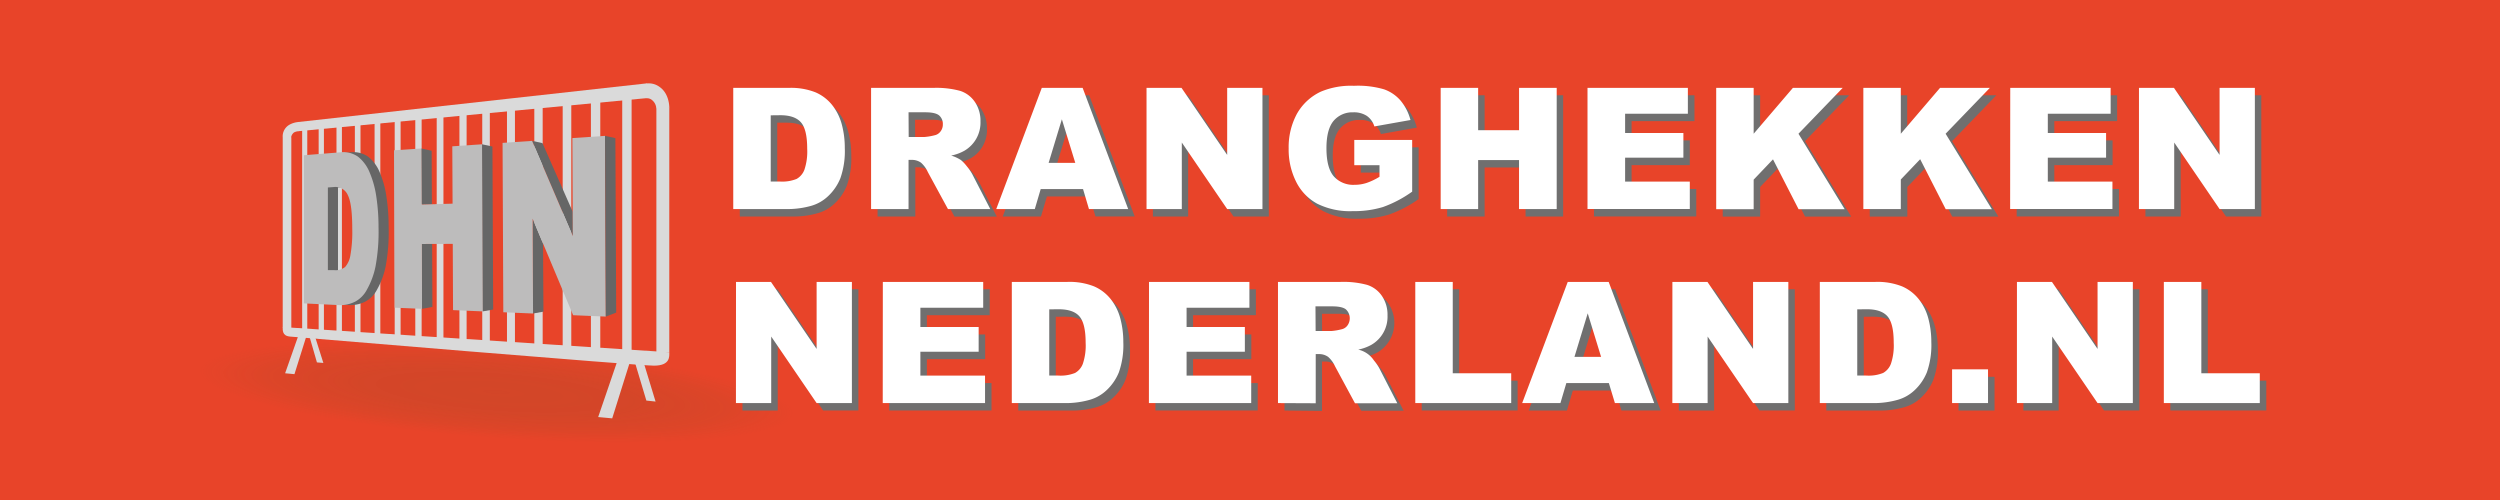 <svg xmlns="http://www.w3.org/2000/svg" viewBox="0 0 708.66 141.73"><defs><radialGradient id="a" cx="136.6" cy="113.61" r="86.89" gradientTransform="matrix(.97 .07 -.01 .15 9.37 84.52)" gradientUnits="userSpaceOnUse"><stop offset="0" stop-color="#7d4e24" stop-opacity=".2"/><stop offset=".46" stop-color="#7d4e24" stop-opacity=".18"/><stop offset=".76" stop-color="#7d4e24" stop-opacity=".11"/><stop offset="1" stop-color="#7d4e24" stop-opacity="0"/></radialGradient></defs><path fill="#e84429" d="M0 0h708.66v141.73H0z" data-name="Achtergrond - Oranje"/><g data-name="Dranghekken Nederland"><path data-name="Dranghek - Schaduw" d="M23 100.38s57.24-8.94 68.55-9.73 147.24 13.45 153.24 14c3.13.3 27.28 1.76 5.16 11.83-17.41 7.92-32 16.08-71.58 14.86C133.4 130 24.18 110.4 23 100.38z" fill="url(#a)"/><g fill="#dadada"><path d="M82.58 38.92h-2.44V92.8l2.44 2.05V38.92zm93.8-13.09h2.66v75.85h-2.66zm-8.88 1.79h2.66v73.16h-2.66zm-8 0h2.44v70.92h-2.44zm-8.04 1.01h2.37v70.92h-2.37zm-7.75 1.64h2.26v68.24h-2.26zm-7.01.29h2.15V98.8h-2.15zm-6.47 0h2.04V98.8h-2.04zm-6.44 1.05h1.91v64.96h-1.91zm-6.07.3h1.8v64.96h-1.8zm-5.84 1.37h1.68V96h-1.68zm-5.7-.17h1.63v62.72h-1.63zm-5.59.07h1.6V95.9h-1.6zm-5.21 1.2h1.54v60.03h-1.54zm-5.05 1.79h1.49v58.24h-1.49zm-4.68 0h1.45v58.24h-1.45zm100.41-5.61h3.66v69.29h-3.66zM80.14 38.92a3.79 3.79 0 012.06-3.65 6.33 6.33 0 012.36-.68v2.61a3.14 3.14 0 00-1.24.36 2.17 2.17 0 00-.79 1.36z"/><path d="M189.72 30.6s.14-4-2.81-6a5.07 5.07 0 00-3.6-.93v4.19a2.15 2.15 0 011.59.57 3.2 3.2 0 011.13 2.24z"/><path d="M84.47 34.59l98.96-10.97-.03 4.19-98.95 9.39.02-2.61zm-4.33 58.12l109.58 7.14c0 1.15.35 3.8-4.35 3.8-4.48 0-102-8.14-103.21-8.25-2.26-.21-2-1.95-2.02-2.69z"/><path d="M178.65 102.31l-3.55-.28-5.54 16.19 3.98.37 5.11-16.28zm1.05-.52l2.4-.21 3.73 12.25-2.61-.28-3.52-11.76zM86.88 95.2l-2.3-.08-3.76 10.69 2.65.25 3.41-10.86zm.69-.34l1.57.06 2.52 7.96-1.82-.15-2.27-7.87z"/></g><path fill="#666" d="M119.42 42.09l2.94.64.07 15.17-2.94.09-.07-15.9zm.12 27.07l2.95-.01.08 17.85-2.94.54-.09-18.38z"/><path fill="#bdbcbc" d="M136.64 40.9l.21 47.37-8.43-.36-.08-18.78-8.8.03.09 18.38-7.74-.32-.2-44.61 7.73-.52.07 15.9 8.8-.26-.08-16.25 8.43-.58z"/><path fill="#666" d="M136.64 40.9l2.95.64.21 46.2-2.95.53-.21-47.37z"/><g style="isolation:isolate"><path fill="#666" d="M150.98 61.99l2.95 7.02.12 19.33-2.95.53-.12-26.88zm-.16-22.06l2.95.64 8.57 19.45.03 6.9-11.55-26.99z"/><path fill="#bdbcbc" d="M171.5 38.51l.22 51.23-9.26-.39-11.48-27.36.12 26.88-8.43-.36-.21-48.01 8.36-.57 11.55 26.99-.12-27.78 9.25-.63z"/><path fill="#666" d="M171.5 38.51l2.94.64.23 49.46-2.95 1.13-.22-51.23z"/></g><path d="M89 44l10.21-.81a7.35 7.35 0 015.11 1.2 10.86 10.86 0 013.3 4.42 27.29 27.29 0 011.93 7 57.63 57.63 0 01.62 8.63 53.34 53.34 0 01-.86 11.12 22.58 22.58 0 01-2.44 6.54 8.05 8.05 0 01-3.32 3.39 9.35 9.35 0 01-4.29 1L89 86zm6.81 9.14v23.43h1.72a4.33 4.33 0 003.16-.88 6.56 6.56 0 001.49-3.26 37.62 37.62 0 00.54-7.6q0-7-1.23-9.46a3.84 3.84 0 00-4-2.35z" fill="#666"/><path d="M86.14 44l10.2-.81a7.35 7.35 0 015.11 1.2 10.86 10.86 0 013.3 4.42 27.29 27.29 0 011.93 7 57.63 57.63 0 01.62 8.63 54 54 0 01-.86 11.12 22.3 22.3 0 01-2.44 6.55 8.05 8.05 0 01-3.32 3.39 9.35 9.35 0 01-4.29 1L86.14 86zm6.8 9.14v23.43h1.72a4.33 4.33 0 003.16-.88 6.56 6.56 0 001.49-3.26 37.62 37.62 0 00.54-7.6q0-7-1.23-9.46a3.83 3.83 0 00-4-2.35z" fill="#bdbcbc"/><path d="M209.7 27h15.77a19 19 0 017.53 1.27 12.32 12.32 0 014.74 3.64 15 15 0 012.72 5.51 25.61 25.61 0 01.85 6.65 23 23 0 01-1.26 8.54 14 14 0 01-3.48 5.09 11.28 11.28 0 01-4.78 2.73 24.45 24.45 0 01-6.33.94H209.7zm10.62 7.78v18.78h2.6a11 11 0 004.73-.73 5 5 0 002.2-2.58 16 16 0 00.8-6q0-5.46-1.78-7.47t-5.91-2zm28.44 26.59V27h17.7a25.77 25.77 0 017.52.84 8.09 8.09 0 014.2 3.13 9.52 9.52 0 011.59 5.57 9.22 9.22 0 01-4.57 8.3 12.83 12.83 0 01-3.73 1.35 10.8 10.8 0 012.76 1.27 10.36 10.36 0 011.7 1.81 13.59 13.59 0 011.49 2.13l5.14 10h-12l-5.67-10.5a8.1 8.1 0 00-1.89-2.68 4.5 4.5 0 00-2.61-.8h-.93v13.95zm10.67-20.44h4.47a16.25 16.25 0 002.82-.47 2.81 2.81 0 001.72-1.08 3.19 3.19 0 00.67-2 3.12 3.12 0 00-1.06-2.55c-.7-.6-2-.89-4-.89h-4.66zm49.38 14.77h-12.05l-1.68 5.67h-10.84L297.15 27h11.59l12.91 34.36h-11.12zm-2.2-7.43l-3.8-12.35-3.75 12.35zM326.82 27h9.91l12.94 19V27h10v34.37h-10L336.8 42.5v18.87h-10zm58.92 21.92v-7.15h16.4v14.65a33.56 33.56 0 01-8.33 4.37 28.07 28.07 0 01-8.59 1.21 20.87 20.87 0 01-10-2.08 14.26 14.26 0 01-6-6.21 20.48 20.48 0 01-2.12-9.47 19.77 19.77 0 012.32-9.79 15 15 0 016.8-6.31 22.07 22.07 0 019.4-1.67 26.57 26.57 0 018.51 1 11.08 11.08 0 014.69 3.2 14.21 14.21 0 012.8 5.5L391.43 38a5.58 5.58 0 00-2.14-3 6.7 6.7 0 00-3.86-1 7 7 0 00-5.57 2.43q-2.07 2.41-2.07 7.67 0 5.58 2.1 8a7.39 7.39 0 005.85 2.39 11.17 11.17 0 003.39-.51 18.6 18.6 0 003.71-1.76v-3.3zM410.22 27h10.62v12h11.6V27h10.66v34.37h-10.66v-13.9h-11.6v13.9h-10.62zm41.64 0h28.46v7.34H462.5v5.46H479v7h-16.5v6.78h18.33v7.78h-29zm36.47 0h10.61v13l11.12-13h14.12l-12.53 13 13.1 21.39h-13.08l-7.24-14.13-5.49 5.74v8.39h-10.61zM530 27h10.62v13l11.12-13h14.16l-12.54 13 13.1 21.39h-13.08l-7.24-14.13-5.48 5.74v8.39H530zm41.68 0h28.45v7.34h-17.81v5.46h16.52v7h-16.52v6.78h18.33v7.78h-29zm36.49 0h9.91L631 46V27h10v34.37h-10L618.15 42.5v18.87h-10zM210.48 82h9.91l12.94 19V82h10v34.36h-10L220.46 97.5v18.87h-10zm41.61 0h28.46v7.34h-17.82v5.46h16.53v7h-16.53v6.78h18.33v7.78h-29zm36.56 0h15.77a18.79 18.79 0 017.58 1.28 12.23 12.23 0 014.75 3.63 15 15 0 012.71 5.51 25.19 25.19 0 01.85 6.65 23.08 23.08 0 01-1.26 8.55 14 14 0 01-3.48 5.08 11.22 11.22 0 01-4.78 2.73 24.45 24.45 0 01-6.33.94h-15.81zm10.62 7.78v18.77h2.6a11 11 0 004.73-.73 5.06 5.06 0 002.21-2.58 16.29 16.29 0 00.79-6q0-5.46-1.78-7.47t-5.9-2zM327.55 82H356v7.34h-17.81v5.46h16.52v7h-16.52v6.78h18.33v7.78h-29zm36.56 34.37V82h17.69a25.9 25.9 0 017.53.84 8.06 8.06 0 014.19 3.16 9.72 9.72 0 01-3 13.87 13.11 13.11 0 01-3.73 1.36 10.6 10.6 0 012.77 1.26 10.82 10.82 0 011.69 1.81 12.92 12.92 0 011.49 2.13l5.14 10h-12l-5.68-10.5a8.1 8.1 0 00-1.92-2.65 4.47 4.47 0 00-2.6-.8h-.94v14zm10.66-20.44h4.48a15.36 15.36 0 002.81-.47 2.79 2.79 0 001.72-1.08 3.47 3.47 0 00-.38-4.54c-.71-.6-2-.89-4-.89h-4.66zM403 82h10.62v25.9h16.57v8.46H403zm54.9 28.7h-12.06l-1.67 5.67h-10.84L446.24 82h11.58l12.91 34.36h-11.11zm-2.2-7.43l-3.8-12.35-3.75 12.35zM475.91 82h9.91l12.94 19V82h10v34.36h-10L485.89 97.5v18.87h-10zm41.78 0h15.77a18.82 18.82 0 017.54 1.28 12.23 12.23 0 014.75 3.63 15 15 0 012.71 5.51 25.19 25.19 0 01.85 6.65 23.08 23.08 0 01-1.26 8.55 14 14 0 01-3.48 5.08 11.22 11.22 0 01-4.78 2.73 24.45 24.45 0 01-6.33.94h-15.77zm10.62 7.78v18.77h2.6a11 11 0 004.73-.73 5.06 5.06 0 002.21-2.58 16.29 16.29 0 00.79-6q0-5.46-1.78-7.47c-1.19-1.35-3.15-2-5.9-2zm26.87 17.03h10.2v9.56h-10.2zM573.58 82h9.91l12.94 19V82h10v34.36h-10L583.56 97.5v18.87h-10zm41.64 0h10.61v25.9h16.58v8.46h-27.19z" fill="#706f6f"/><path d="M207.85 24.91h15.78a18.92 18.92 0 017.53 1.26 12.26 12.26 0 014.75 3.63 15.22 15.22 0 012.72 5.51 25.69 25.69 0 01.84 6.66 23.22 23.22 0 01-1.25 8.54 14.32 14.32 0 01-3.48 5.09 11.53 11.53 0 01-4.74 2.73 24.71 24.71 0 01-6.32.93h-15.83zm10.62 7.78v18.77h2.6a11 11 0 004.74-.74 5 5 0 002.2-2.58 16.15 16.15 0 00.8-6q0-5.46-1.79-7.48t-5.9-2zm28.45 26.57V24.91h17.69a25.9 25.9 0 017.53.84 8 8 0 014.19 3.13 9.5 9.5 0 011.6 5.56 9.22 9.22 0 01-4.58 8.3 12.81 12.81 0 01-3.73 1.36 10.56 10.56 0 012.77 1.27 11 11 0 011.7 1.8 13.8 13.8 0 011.48 2.14l5.14 9.95h-12L263 48.76a8 8 0 00-1.92-2.64 4.4 4.4 0 00-2.6-.8h-.94v13.94zm10.66-20.43h4.48a16.33 16.33 0 002.81-.47 2.79 2.79 0 001.72-1.08 3.15 3.15 0 00.67-2 3.18 3.18 0 00-1.05-2.56c-.71-.59-2-.89-4-.89h-4.67zM307 53.59h-12l-1.67 5.67H282.4l12.91-34.35h11.58l12.91 34.35h-11.12zm-2.2-7.43L301 33.81l-3.75 12.35zM325 24.91h9.92l12.94 19v-19h10v34.35h-10L335 40.4v18.86h-10zm58.89 21.91v-7.15h16.41v14.65a33.43 33.43 0 01-8.3 4.37 28.31 28.31 0 01-8.58 1.16 20.79 20.79 0 01-10-2.09 14.24 14.24 0 01-6-6.21 20.33 20.33 0 01-2.13-9.47 19.81 19.81 0 012.32-9.78 15.11 15.11 0 016.8-6.32 22.12 22.12 0 019.4-1.66 26.32 26.32 0 018.52 1 11.05 11.05 0 014.69 3.2 14.35 14.35 0 012.8 5.5l-10.24 1.82a5.57 5.57 0 00-2.15-3 6.67 6.67 0 00-3.85-1 6.94 6.94 0 00-5.58 2.45q-2 2.43-2 7.71c0 3.72.69 6.37 2.09 8a7.39 7.39 0 005.85 2.39 10.94 10.94 0 003.4-.52 18 18 0 003.7-1.76v-3.29zm24.49-21.91H419v12h11.6v-12h10.67v34.35h-10.68V45.37H419v13.89h-10.62zm41.62 0h28.45v7.33h-17.79v5.46h16.52v7h-16.52v6.77H479v7.78h-29zm36.48 0h10.62v13l11.12-13h14.12l-12.54 13 13.1 21.39h-13.07l-7.25-14.13-5.48 5.75v8.38h-10.62zm41.71 0h10.62v13l11.12-13h14.12l-12.54 13 13.11 21.39h-13.08l-7.24-14.17-5.49 5.75v8.38h-10.62zm41.64 0h28.46v7.33h-17.81v5.46H597v7h-16.52v6.77h18.32v7.78h-29zm36.49 0h9.92l12.93 19v-19h10v34.35h-10L616.31 40.4v18.86h-10zm-397.69 55h9.91l12.94 19v-19h10v34.35h-10L218.61 95.4v18.86h-10zm41.62 0h28.45v7.33h-17.81v5.46h16.52v7h-16.52v6.77h18.33v7.78h-29zm36.56 0h15.77a18.92 18.92 0 017.53 1.26 12.26 12.26 0 014.75 3.63 15.06 15.06 0 012.72 5.51 25.69 25.69 0 01.84 6.66 23.22 23.22 0 01-1.25 8.54 14.32 14.32 0 01-3.48 5.09 11.56 11.56 0 01-4.78 2.73 24.84 24.84 0 01-6.33.93h-15.77zm10.61 7.78v18.77H300a11 11 0 004.74-.74 5 5 0 002.2-2.58 16.15 16.15 0 00.8-6c0-3.64-.6-6.13-1.78-7.48s-3.16-2-5.91-2zm28.28-7.78h28.46v7.33h-17.81v5.46h16.52v7h-16.52v6.77h18.32v7.78h-29zm36.56 34.35V79.91H380a25.77 25.77 0 017.52.84 8 8 0 014.2 3.13 9.49 9.49 0 011.59 5.56 9.19 9.19 0 01-4.57 8.3A12.81 12.81 0 01385 99.1a7.25 7.25 0 014.46 3.07 14 14 0 011.49 2.14l5.14 10h-12l-5.67-10.5a7.89 7.89 0 00-1.93-2.64 4.38 4.38 0 00-2.6-.8h-.93v13.94zm10.67-20.43h4.47a16.19 16.19 0 002.81-.47 2.81 2.81 0 001.73-1.08 3.47 3.47 0 00-.39-4.55c-.7-.59-2-.89-4-.89h-4.66zm28.25-13.92h10.62v25.89h16.57v8.46h-27.19zm54.87 28.68H444l-1.68 5.67h-10.84l12.92-34.35H456l12.91 34.35h-11.14zm-2.2-7.43l-3.79-12.35-3.76 12.35zm20.21-21.25H484l12.93 19v-19h10v34.35h-10L484.05 95.4v18.86h-10zm41.79 0h15.77a18.92 18.92 0 017.53 1.26 12.26 12.26 0 014.75 3.63 15.06 15.06 0 012.72 5.51 25.69 25.69 0 01.84 6.66 23.22 23.22 0 01-1.25 8.54 14.32 14.32 0 01-3.48 5.09 11.56 11.56 0 01-4.78 2.73 24.84 24.84 0 01-6.33.93h-15.77zm10.61 7.78v18.77h2.6a11 11 0 004.74-.74 5 5 0 002.2-2.58 16.15 16.15 0 00.8-6q0-5.46-1.78-7.48t-5.91-2zm26.88 17.01h10.19v9.56h-10.19zm18.39-24.79h9.92l12.93 19v-19h10v34.35h-10L581.72 95.4v18.86h-10zm41.64 0H624v25.89h16.57v8.46h-27.2z" fill="#fff"/></g></svg>